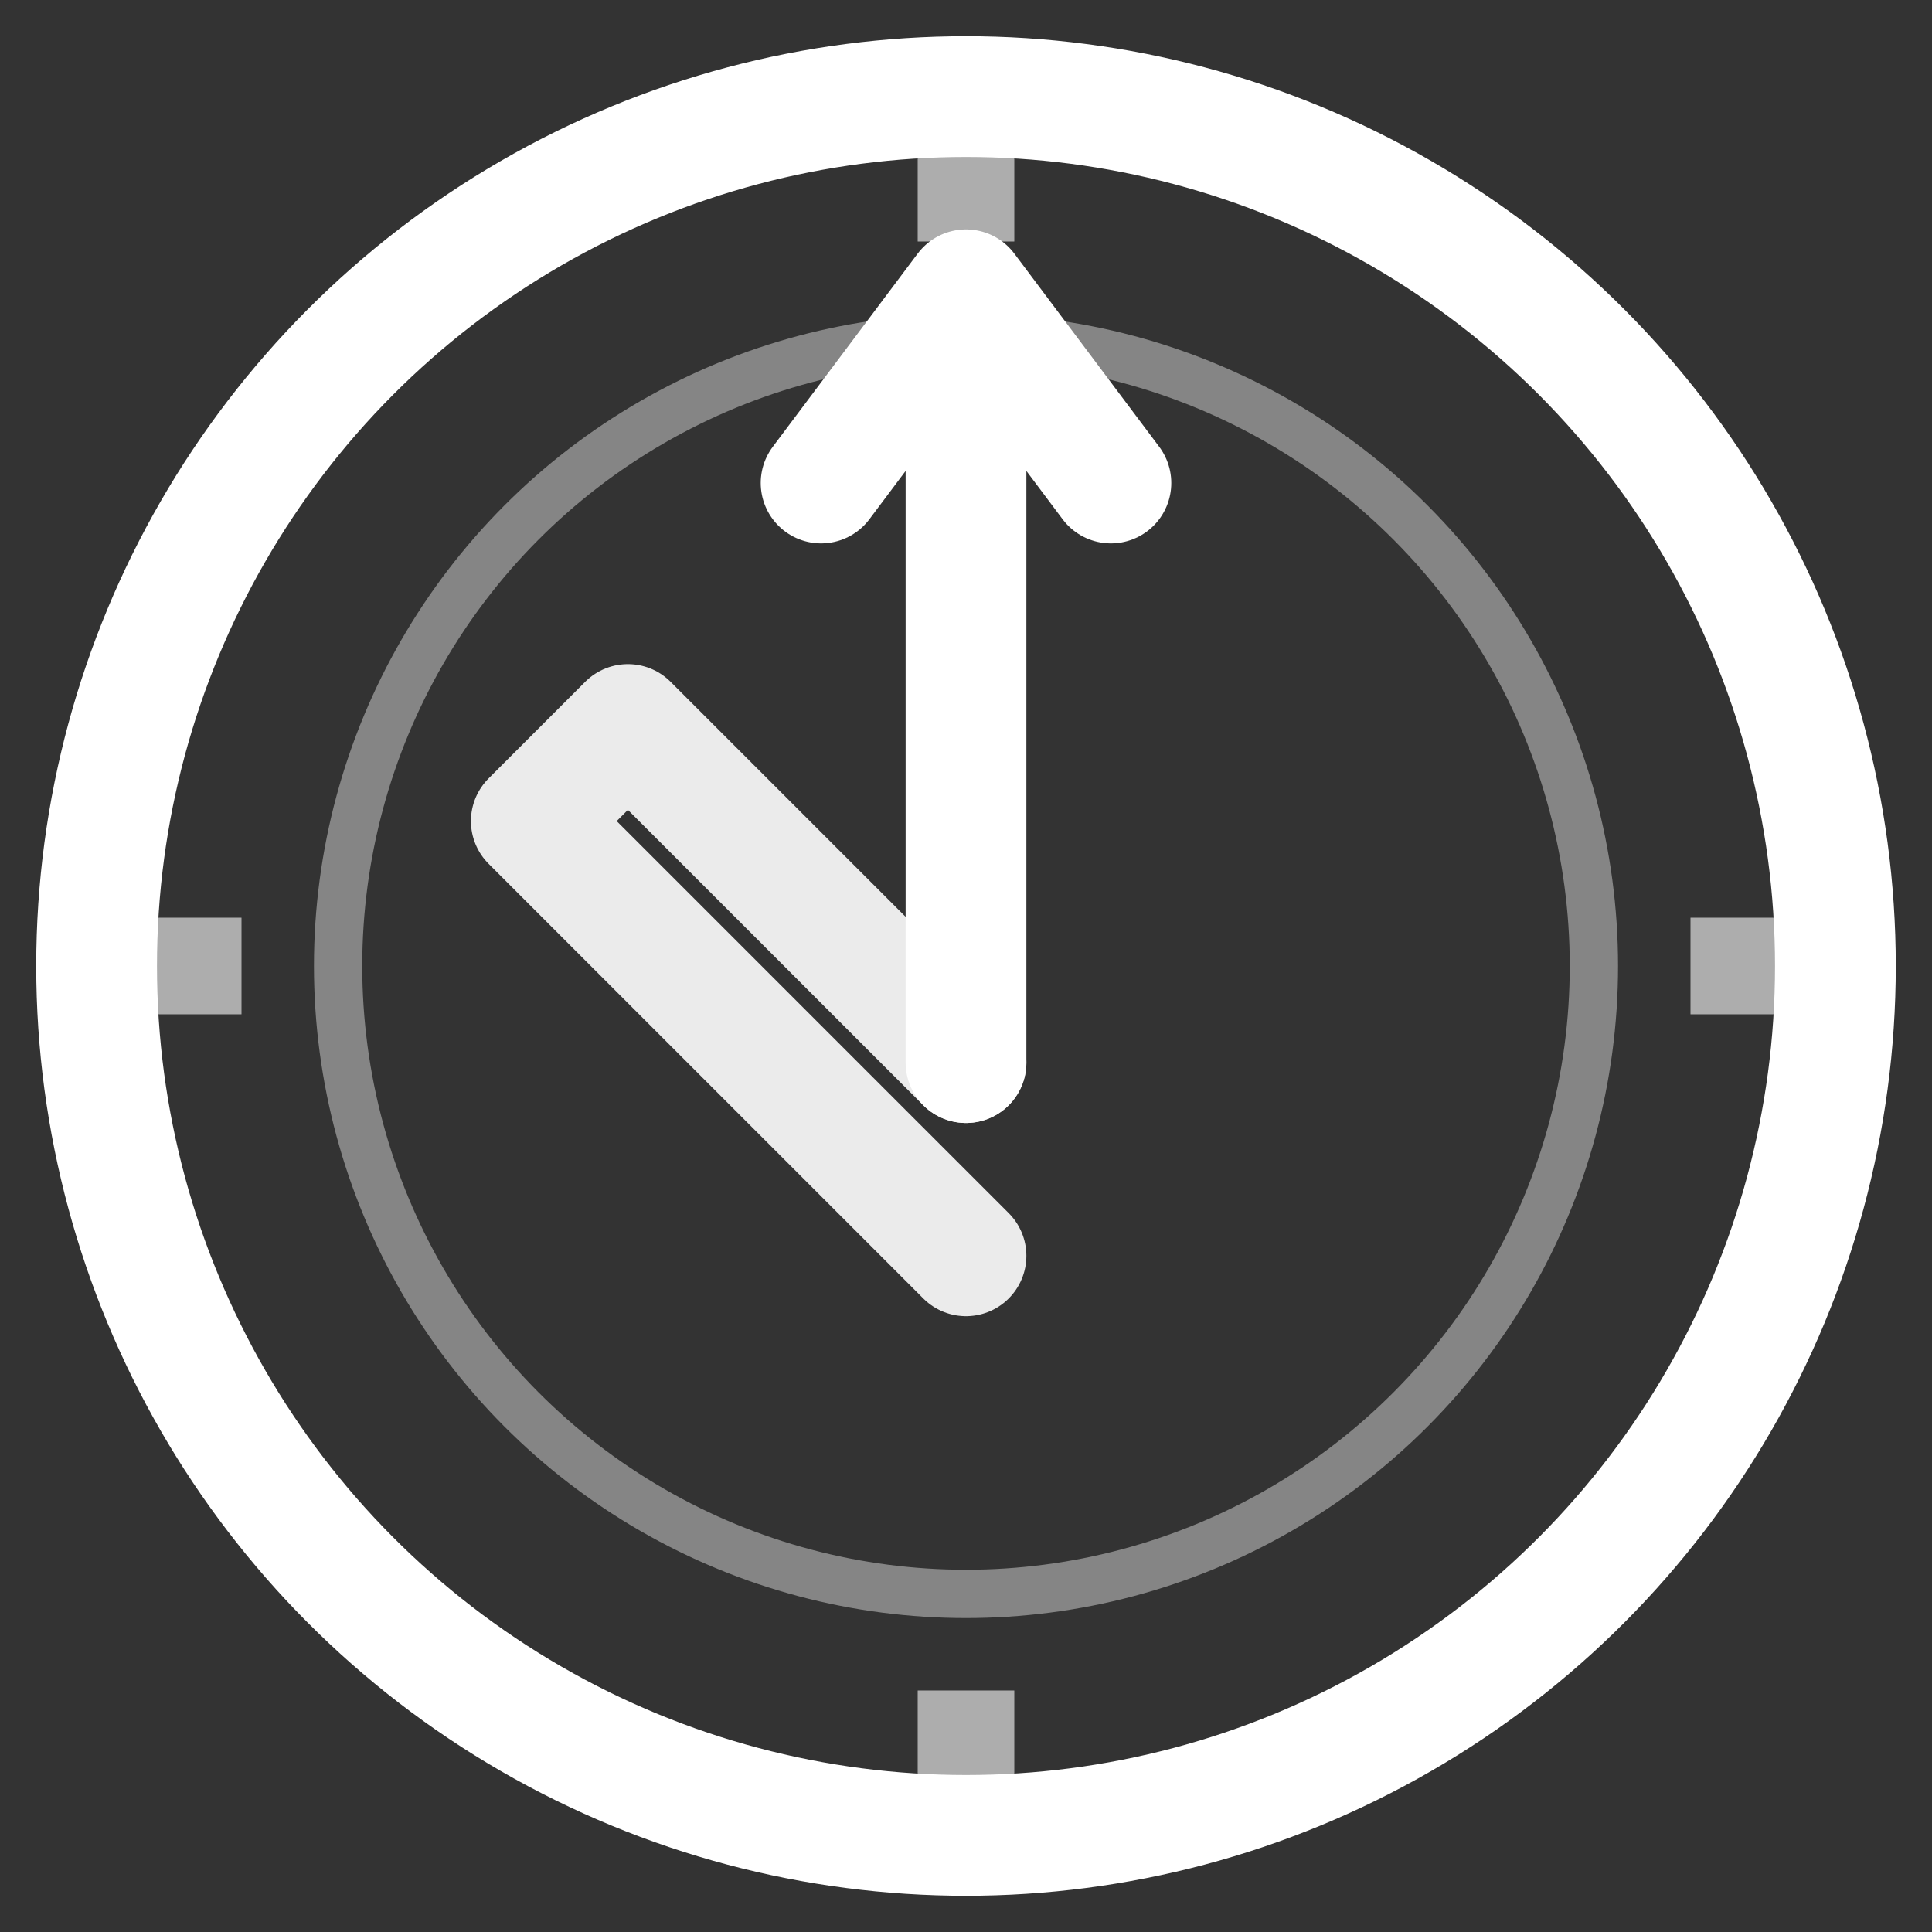 <svg width="32" height="32" viewBox="0 0 40 40" fill="none" xmlns="http://www.w3.org/2000/svg">
  <rect x="0" y="0" width="40" height="40" fill="#333333" stroke="none"/>
  <!-- Outer Clock Circle -->
  <circle
    cx="20"
    cy="20"
    r="18"
    stroke="#FFFFFF"
    stroke-width="2.5"
    fill="none"
  />

  <!-- Inner Circle for depth -->
  <circle
    cx="20"
    cy="20"
    r="13"
    stroke="#FFFFFF"
    stroke-width="1"
    fill="none"
    opacity="0.4"
  />

  <!-- Minute Hand = Upward Arrow (Pointing to 12 o'clock) -->
  <path
    d="M 20 22 L 20 6 M 20 6 L 17 10 M 20 6 L 23 10"
    stroke="#FFFFFF"
    stroke-width="2.5"
    stroke-linecap="round"
    stroke-linejoin="round"
    fill="none"
  />

  <!-- Arrow head fill -->
  <path d="M 20 6 L 17 10 L 20 8 L 23 10 Z" fill="#FFFFFF" />

  <!-- Hour Hand = Checkmark (Pointing to 11 o'clock) -->
  <path
    d="M 20 22 L 13 15 M 13 15 L 11 17 L 20 26"
    stroke="#FFFFFF"
    stroke-width="2.5"
    stroke-linecap="round"
    stroke-linejoin="round"
    fill="none"
    opacity="0.9"
  />

  <!-- Clock Markers (12, 3, 6, 9) -->
  <line
    x1="20"
    y1="3"
    x2="20"
    y2="5"
    stroke="#FFFFFF"
    stroke-width="2"
    opacity="0.6"
  />
  <line
    x1="35"
    y1="20"
    x2="37"
    y2="20"
    stroke="#FFFFFF"
    stroke-width="2"
    opacity="0.6"
  />
  <line
    x1="20"
    y1="35"
    x2="20"
    y2="37"
    stroke="#FFFFFF"
    stroke-width="2"
    opacity="0.6"
  />
  <line
    x1="3"
    y1="20"
    x2="5"
    y2="20"
    stroke="#FFFFFF"
    stroke-width="2"
    opacity="0.6"
  />
</svg>

